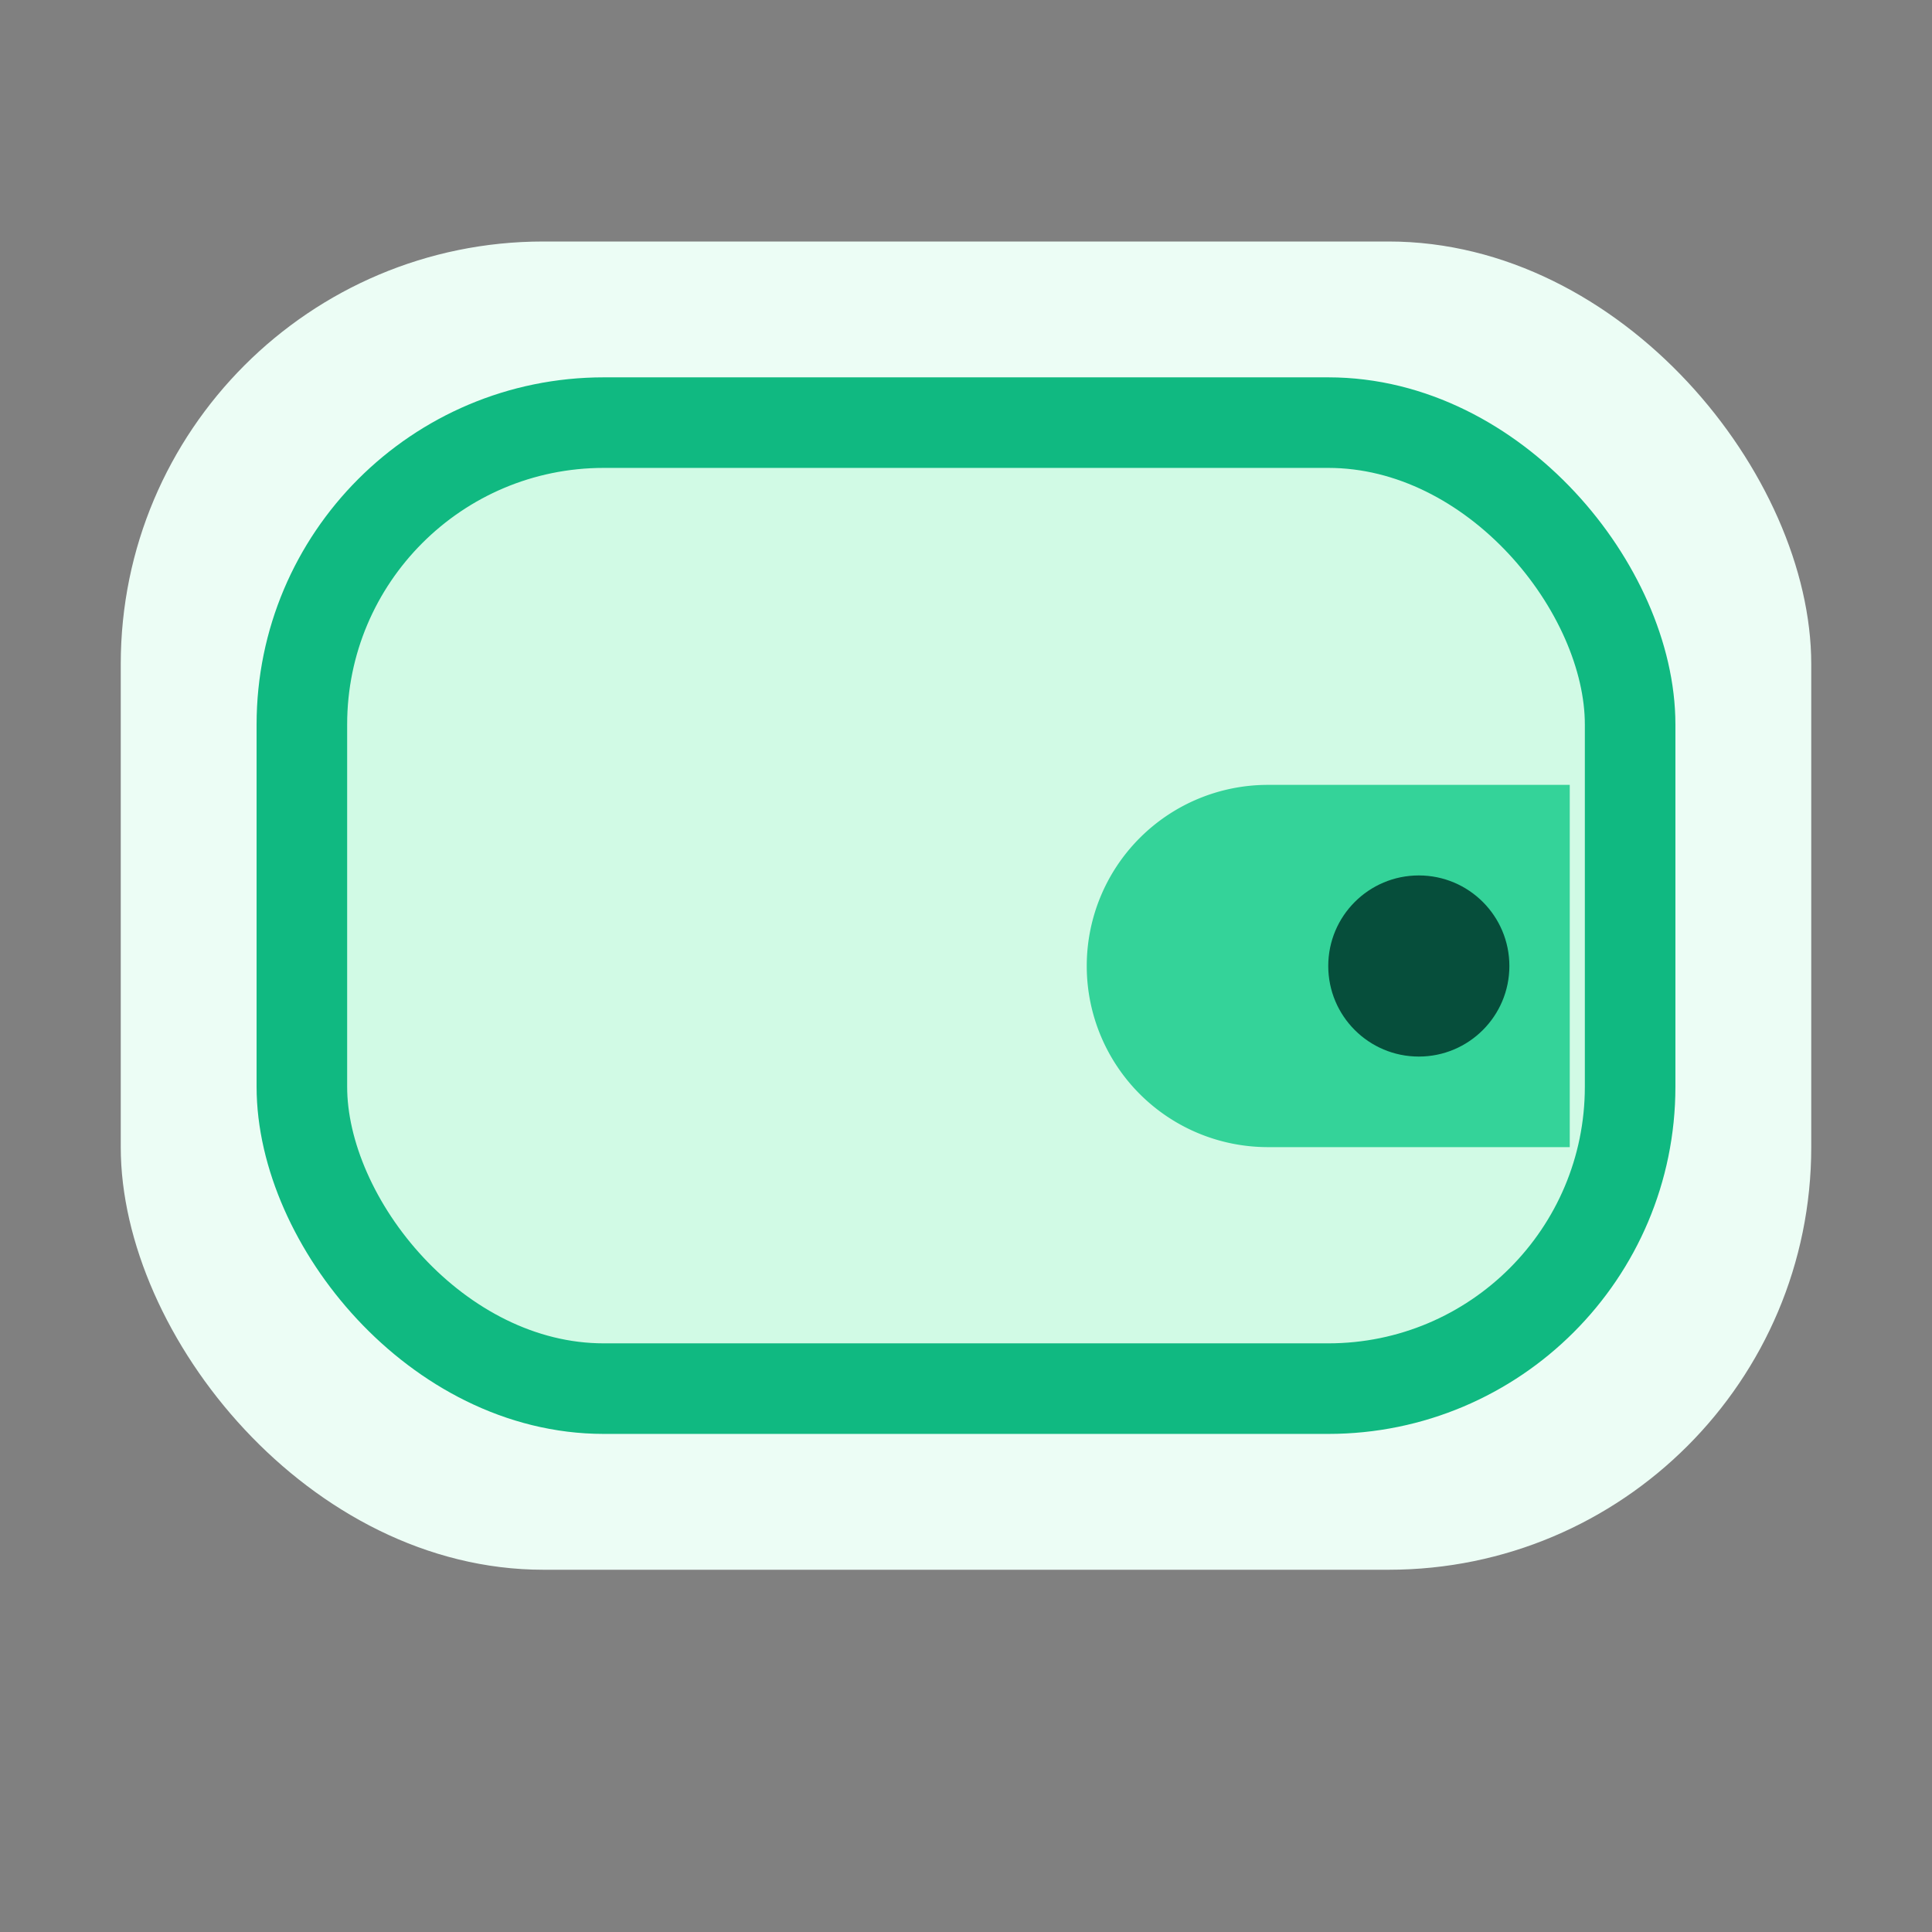 <svg width="64" height="64" viewBox="0 0 64 64" fill="none" xmlns="http://www.w3.org/2000/svg">
  <rect x="0" y="0" width="64" height="64" fill="#808080" stroke="none"/>
  <rect x="4" y="8" width="56" height="44" rx="14" fill="#ECFDF5"/>
  <rect x="10" y="14" width="44" height="32" rx="10" fill="#D1FAE5" stroke="#10B981" stroke-width="3"/>
  <path d="M42 26h10v12H42a6 6 0 0 1-6-6v-0a6 6 0 0 1 6-6Z" fill="#34D399"/>
  <circle cx="47" cy="32" r="3" fill="#064E3B"/>
</svg>
